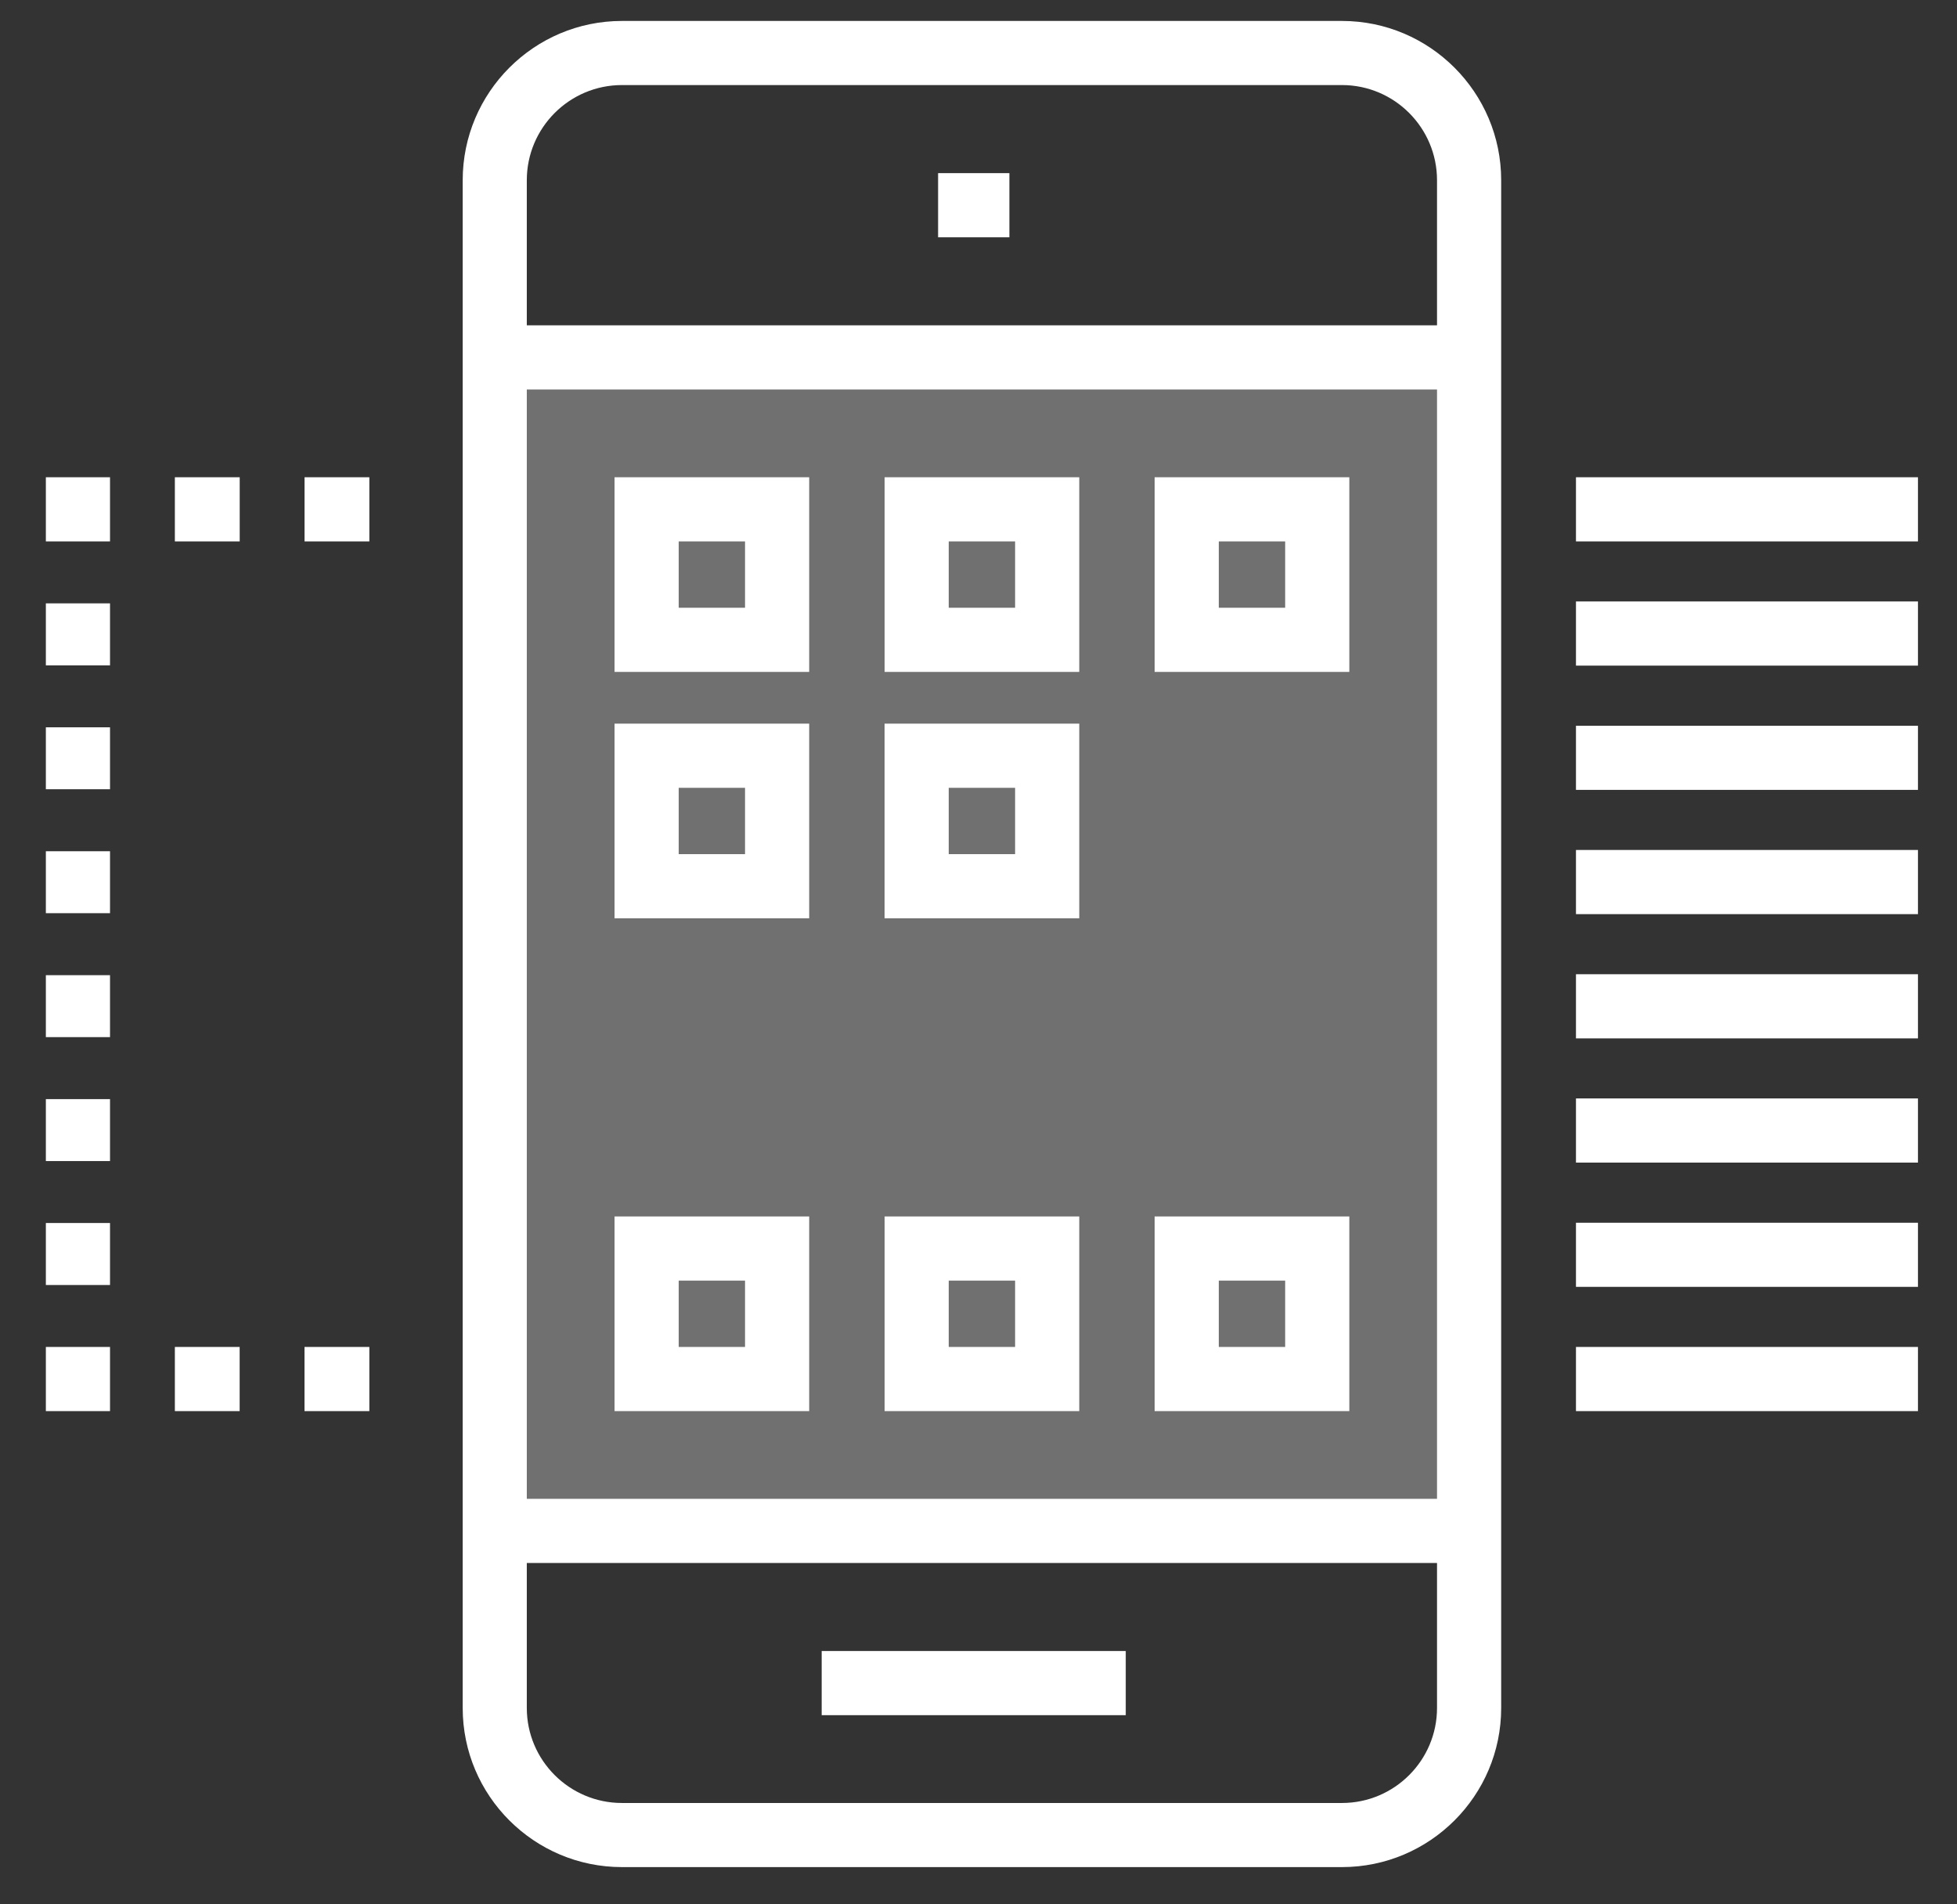 <svg xmlns="http://www.w3.org/2000/svg" width="37" height="36" viewBox="0 0 37 36" fill="none"><rect x="0" y="0" width="37" height="36" fill="#333333" stroke="none"/><path d="M17.736 3.273H19.084V4.486H17.736V3.273ZM15.535 31.211H21.284V32.424H15.535V31.211Z" fill="white"></path><path d="M25.372 35.296H11.759C10.098 35.296 8.748 33.947 8.748 32.288V3.407C8.748 1.747 10.098 0.396 11.759 0.396H25.372C27.032 0.396 28.382 1.747 28.382 3.407V32.288C28.382 33.947 27.032 35.296 25.372 35.296ZM11.759 1.608C10.767 1.608 9.96 2.415 9.96 3.407V32.288C9.96 33.278 10.767 34.084 11.759 34.084H25.372C26.363 34.084 27.169 33.278 27.169 32.288V3.407C27.169 2.415 26.363 1.608 25.372 1.608H11.759Z" fill="white"></path><path d="M9.354 6.15H27.775V7.363H9.354V6.15ZM9.354 28.334H27.775V29.547H9.354V28.334ZM15.299 12.702H11.619V9.022H15.299V12.702ZM12.832 11.489H14.086V10.235H12.832V11.489ZM20.405 12.702H16.725V9.022H20.405V12.702ZM17.937 11.489H19.192V10.235H17.937V11.489ZM25.511 12.702H21.83V9.022H25.511V12.702ZM23.043 11.489H24.298V10.235H23.043V11.489ZM15.299 17.36H11.619V13.68H15.299V17.36ZM12.832 16.147H14.086V14.893H12.832V16.147ZM20.405 17.36H16.724V13.68H20.405L20.405 17.36ZM17.937 16.147H19.192V14.893H17.937V16.147ZM15.299 26.676H11.619V22.996H15.299V26.676ZM12.832 25.463H14.086V24.209H12.832V25.463ZM20.405 26.676H16.725V22.996H20.405V26.676ZM17.937 25.463H19.192V24.209H17.937V25.463ZM25.511 26.676H21.83V22.996H25.511V26.676ZM23.043 25.463H24.298V24.209H23.043V25.463Z" fill="white"></path><path d="M6.983 10.235H5.758V9.022H6.983V10.235ZM4.532 10.235H3.306V9.022H4.532L4.532 10.235ZM0.867 9.022H2.08V10.235H0.867V9.022ZM2.08 24.292H0.867V23.12H2.08V24.292ZM2.08 21.949H0.867V20.778H2.08V21.949ZM2.08 19.606H0.867V18.435H2.08V19.606ZM2.08 17.263H0.867V16.092H2.08V17.263ZM2.08 14.92H0.867V13.749H2.08V14.92ZM2.08 12.578H0.867V11.406H2.08V12.578ZM0.867 25.463H2.08V26.676H0.867V25.463ZM6.983 26.676H5.757V25.463H6.983V26.676ZM4.531 26.676H3.306V25.463H4.531V26.676Z" fill="white"></path><path d="M29.796 9.022H36.262V10.235H29.796V9.022ZM29.796 11.37H36.262V12.583H29.796V11.37ZM29.796 13.72H36.262V14.932H29.796V13.72ZM29.796 16.068H36.262V17.281H29.796V16.068ZM29.796 18.417H36.262V19.63H29.796V18.417ZM29.796 20.765H36.262V21.978H29.796V20.765ZM29.796 23.115H36.262V24.327H29.796V23.115ZM29.796 25.463H36.262V26.676H29.796V25.463Z" fill="white"></path><rect x="9.4" y="6.656" width="18.375" height="22.311" fill="white" fill-opacity="0.3"></rect></svg>